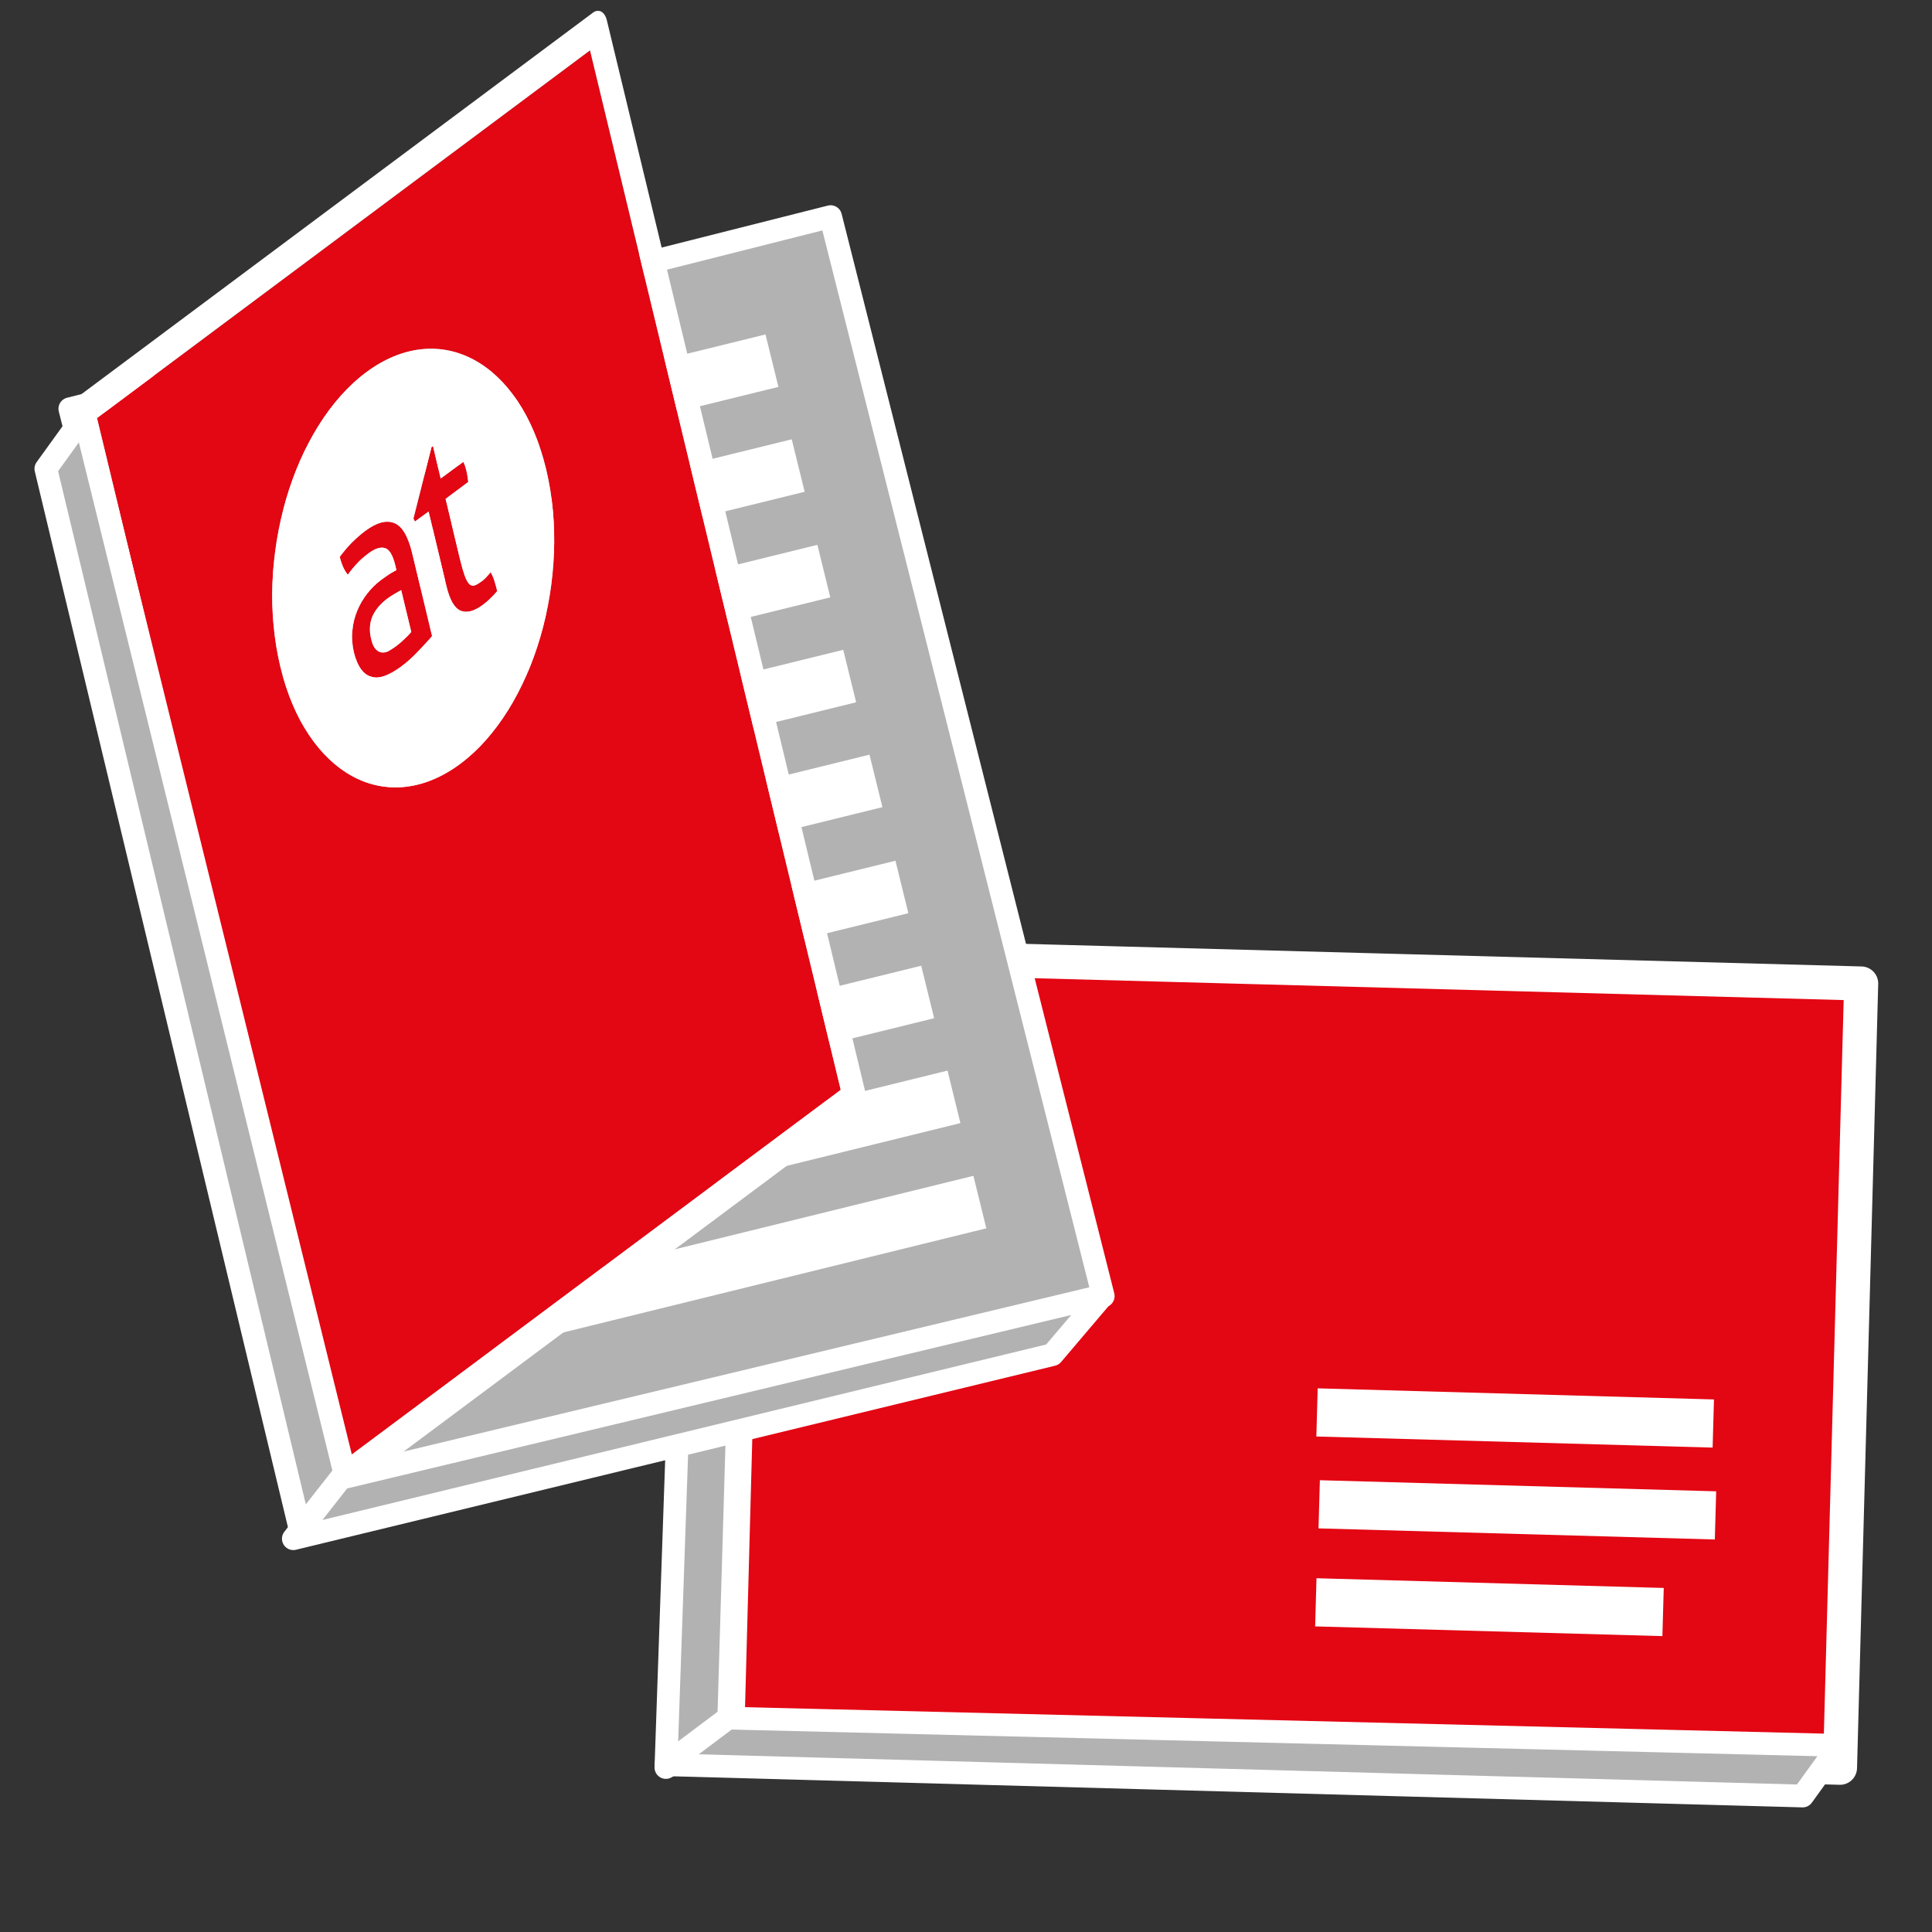 <?xml version="1.0" encoding="utf-8"?>
<!-- Generator: Adobe Illustrator 22.1.0, SVG Export Plug-In . SVG Version: 6.00 Build 0)  -->
<svg xmlns="http://www.w3.org/2000/svg" xmlns:xlink="http://www.w3.org/1999/xlink" version="1.1" id="Ebene_1" x="0px" y="0px" viewBox="0 0 85.039 85.039" enable-background="new 0 0 85.039 85.039" xml:space="preserve">
<rect x="0" y="0" width="85.039" height="85.039" fill="#333333" stroke="none"/>
<rect x="39.673" y="35.406" transform="matrix(0.027 -1 1 0.027 -4.47 115.204)" fill="#e30613" stroke="#FFFFFF" stroke-width="1.5" stroke-linecap="round" stroke-linejoin="round" stroke-miterlimit="10" width="34.52" height="48.982"/>
<g>
	
		<rect x="65.577" y="53.687" transform="matrix(0.028 -1 1 0.028 2.417 127.303)" fill="#FFFFFF" width="2.12" height="17.443"/>
</g>
<g>
	
		<rect x="65.67" y="57.73" transform="matrix(0.028 -1 1 0.028 -1.533 131.327)" fill="#FFFFFF" width="2.12" height="17.444"/>
</g>
<g>
	
		<rect x="64.443" y="63.093" transform="matrix(0.028 -1 1 0.028 -7.01 134.264)" fill="#FFFFFF" width="2.12" height="15.285"/>
</g>
<polygon fill="#B2B2B2" stroke="#FFFFFF" stroke-linecap="round" stroke-linejoin="round" stroke-miterlimit="10" points="  33.08,41.656 30.504,43.307 29.31,77.799 32.061,76.156 "/>
<polygon fill="#B2B2B2" stroke="#FFFFFF" stroke-linecap="round" stroke-linejoin="round" stroke-miterlimit="10" points="  29.31,77.677 32.045,75.624 80.957,76.824 79.344,79.054 "/>
<rect x="8.534" y="13.022" transform="matrix(0.97 -0.245 0.245 0.97 -8.395 7.452)" fill="#B2B2B2" stroke="#FFFFFF" stroke-linecap="round" stroke-linejoin="round" stroke-miterlimit="10" width="34.522" height="48.983"/>
<g>
	
		<rect x="6.81" y="17.968" transform="matrix(0.971 -0.239 0.239 0.971 -3.989 5.492)" fill="#FFFFFF" width="27.576" height="2.378"/>
	
		<rect x="7.968" y="22.582" transform="matrix(0.971 -0.239 0.239 0.971 -5.061 5.904)" fill="#FFFFFF" width="27.576" height="2.379"/>
	
		<rect x="9.099" y="27.227" transform="matrix(0.971 -0.239 0.239 0.971 -6.141 6.31)" fill="#FFFFFF" width="27.576" height="2.38"/>
	
		<rect x="10.239" y="31.847" transform="matrix(0.971 -0.239 0.239 0.971 -7.214 6.717)" fill="#FFFFFF" width="27.576" height="2.378"/>
	
		<rect x="11.397" y="36.46" transform="matrix(0.971 -0.239 0.239 0.971 -8.285 7.129)" fill="#FFFFFF" width="27.576" height="2.38"/>
	
		<rect x="12.539" y="41.13" transform="matrix(0.971 -0.239 0.239 0.971 -9.368 7.536)" fill="#FFFFFF" width="27.576" height="2.379"/>
	
		<rect x="13.678" y="45.748" transform="matrix(0.971 -0.239 0.239 0.971 -10.444 7.946)" fill="#FFFFFF" width="27.577" height="2.38"/>
	
		<rect x="14.838" y="50.363" transform="matrix(0.971 -0.239 0.239 0.971 -11.515 8.358)" fill="#FFFFFF" width="27.576" height="2.38"/>
	
		<rect x="15.981" y="54.993" transform="matrix(0.971 -0.239 0.239 0.971 -12.592 8.767)" fill="#FFFFFF" width="27.576" height="2.38"/>
</g>
<g>
	<g>
		<g enable-background="new    ">
			<defs>
				<polygon id="SVGID_528_" enable-background="new    " points="14.722,66.163 3.045,17.751 26.549,0.222 38.226,48.634     "/>
			</defs>
			<clipPath id="SVGID_3_">
				<use xlink:href="#SVGID_528_" overflow="visible"/>
			</clipPath>
			<g clip-path="url(#SVGID_3_)">
				<g>
					<g>
						<g>
							<path fill="#e30613" d="M17.431,28.446c-0.092,0.069-0.192,0.133-0.299,0.194c-0.107,0.061-0.209,0.09-0.307,0.078         c-0.102,0.001-0.198-0.05-0.283-0.138c-0.085-0.087-0.16-0.239-0.208-0.466c-0.085-0.351-0.067-0.675,0.053-0.972         c0.128-0.293,0.35-0.563,0.665-0.797c0.081-0.061,0.186-0.129,0.304-0.198c0.123-0.073,0.224-0.13,0.304-0.17l0.443,1.836         c-0.088,0.113-0.196,0.222-0.317,0.331C17.668,28.26,17.55,28.357,17.431,28.446 M16.073,23.372         c-0.195,0.146-0.39,0.319-0.592,0.517c-0.2,0.206-0.374,0.411-0.528,0.62c0.083,0.343,0.205,0.61,0.357,0.789         c0.134-0.185,0.273-0.354,0.42-0.511c0.142-0.153,0.306-0.294,0.485-0.428c0.293-0.218,0.536-0.296,0.73-0.234         c0.192,0.054,0.343,0.309,0.451,0.756l0.05,0.208c-0.072,0.045-0.163,0.093-0.27,0.154c-0.11,0.073-0.242,0.162-0.41,0.287         c-0.217,0.162-0.419,0.359-0.6,0.589c-0.176,0.225-0.326,0.478-0.439,0.751c-0.113,0.273-0.19,0.566-0.217,0.878         c-0.034,0.308-0.008,0.628,0.063,0.952c0.081,0.335,0.192,0.582,0.325,0.765c0.132,0.175,0.286,0.286,0.462,0.324         c0.174,0.059,0.373,0.033,0.59-0.045c0.216-0.086,0.453-0.216,0.703-0.402c0.266-0.198,0.518-0.424,0.757-0.678         c0.239-0.254,0.443-0.471,0.606-0.669l-0.869-3.629c-0.176-0.755-0.444-1.205-0.791-1.342         C17.01,22.881,16.582,22.992,16.073,23.372 M19.059,19.629l-0.065,0.049l-0.795,3.146l0.064,0.132l0.604-0.441l0.786,3.286         c0.146,0.607,0.355,0.969,0.625,1.079c0.27,0.11,0.588,0.023,0.953-0.24c0.13-0.097,0.247-0.194,0.355-0.303         c0.11-0.101,0.205-0.21,0.301-0.318c-0.029-0.12-0.064-0.264-0.113-0.415c-0.042-0.148-0.102-0.291-0.177-0.415         c-0.054,0.068-0.119,0.145-0.191,0.218c-0.053,0.06-0.11,0.114-0.173,0.161c-0.021,0.016-0.043,0.031-0.065,0.045         c-0.114,0.085-0.21,0.138-0.293,0.162c-0.078,0.021-0.155-0.007-0.222-0.07c-0.068-0.071-0.136-0.191-0.198-0.37         c-0.061-0.172-0.133-0.419-0.21-0.738l-0.63-2.639l0.997-0.744l-0.032-0.24c-0.012-0.076-0.026-0.16-0.047-0.248         c-0.039-0.16-0.082-0.287-0.135-0.399l-0.999,0.736L19.059,19.629 M20.253,33.623c-3.227,2.398-6.772,0.481-7.915-4.282         c-1.141-4.755,0.555-10.56,3.787-12.962c3.229-2.389,6.772-0.481,7.915,4.282C25.176,25.421,23.486,31.222,20.253,33.623          M25.969,2.218L4.27,18.402l11.036,45.753l21.699-16.183L25.969,2.218"/>
							<path fill="#FFFFFF" d="M15.306,64.155L4.27,18.402L25.969,2.218l11.036,45.753L15.306,64.155 M26.099,0.557L3.495,17.416         c-0.119,0.089-0.216,0.246-0.274,0.43c-0.051,0.188-0.059,0.392-0.016,0.568l11.358,47.086         c0.042,0.176,0.132,0.307,0.244,0.374c0.116,0.055,0.247,0.042,0.366-0.047l22.604-16.858         c0.119-0.089,0.216-0.246,0.274-0.43c0.056-0.192,0.059-0.392,0.016-0.568l-0.45,0.336l-0.162-0.671l0.162,0.671l0.45-0.336         L26.709,0.885c-0.042-0.176-0.132-0.307-0.244-0.374C26.349,0.455,26.218,0.468,26.099,0.557"/>
							<path fill="#FFFFFF" d="M15.31,25.299c-0.152-0.179-0.274-0.446-0.357-0.789c0.154-0.209,0.329-0.414,0.528-0.62         c0.202-0.198,0.397-0.371,0.592-0.517c0.51-0.38,0.937-0.491,1.285-0.346c0.346,0.137,0.615,0.587,0.791,1.342l0.869,3.629         c-0.163,0.197-0.367,0.415-0.606,0.669c-0.239,0.254-0.492,0.48-0.757,0.678c-0.249,0.186-0.487,0.316-0.703,0.402         c-0.218,0.078-0.416,0.103-0.59,0.045c-0.176-0.039-0.33-0.15-0.462-0.324c-0.134-0.183-0.244-0.43-0.325-0.765         c-0.072-0.324-0.098-0.643-0.063-0.952c0.027-0.312,0.104-0.605,0.217-0.878c0.113-0.273,0.263-0.526,0.439-0.751         c0.181-0.23,0.383-0.427,0.6-0.589c0.168-0.125,0.3-0.214,0.41-0.287c0.107-0.061,0.197-0.11,0.27-0.154l-0.05-0.208         c-0.108-0.447-0.259-0.702-0.451-0.756c-0.194-0.062-0.438,0.016-0.73,0.234c-0.179,0.133-0.343,0.275-0.485,0.428         C15.582,24.944,15.444,25.113,15.31,25.299 M21.229,26.64c-0.365,0.263-0.683,0.349-0.953,0.24         c-0.27-0.11-0.478-0.472-0.625-1.079l-0.786-3.286l-0.604,0.441l-0.064-0.132l0.795-3.146l0.065-0.049l0.339,1.433         l0.999-0.736c0.052,0.112,0.096,0.239,0.135,0.399c0.021,0.088,0.035,0.172,0.047,0.248l0.032,0.24l-0.997,0.744l0.63,2.639         c0.077,0.319,0.15,0.567,0.21,0.738c0.063,0.18,0.13,0.299,0.198,0.37c0.067,0.064,0.143,0.091,0.222,0.07         c0.084-0.025,0.18-0.077,0.293-0.162c0.022-0.014,0.044-0.029,0.065-0.045c0.063-0.047,0.121-0.101,0.173-0.161         c0.072-0.073,0.137-0.149,0.191-0.218c0.075,0.123,0.135,0.267,0.177,0.415c0.049,0.152,0.084,0.295,0.113,0.415         c-0.095,0.109-0.191,0.218-0.301,0.318C21.477,26.446,21.36,26.543,21.229,26.64 M16.126,16.38         c-3.233,2.401-4.928,8.207-3.787,12.962c1.142,4.763,4.687,6.679,7.915,4.282c3.233-2.401,4.923-8.203,3.787-12.962         C22.898,15.899,19.355,13.991,16.126,16.38"/>
							<path fill="#FFFFFF" d="M17.052,26.345c-0.314,0.234-0.537,0.504-0.665,0.797c-0.12,0.297-0.138,0.621-0.053,0.972         c0.048,0.228,0.123,0.379,0.208,0.466c0.085,0.087,0.181,0.139,0.283,0.138c0.099,0.011,0.2-0.018,0.307-0.078         c0.107-0.061,0.206-0.126,0.299-0.194c0.119-0.089,0.237-0.186,0.355-0.303c0.121-0.109,0.229-0.218,0.317-0.331         l-0.443-1.836c-0.08,0.041-0.181,0.097-0.304,0.17C17.238,26.215,17.133,26.284,17.052,26.345"/>
						</g>
					</g>
				</g>
			</g>
		</g>
	</g>
</g>
<polygon fill="#B2B2B2" stroke="#FFFFFF" stroke-linecap="round" stroke-linejoin="round" stroke-miterlimit="10" points="  3.698,18.305 2.018,20.633 13.202,67.28 15.219,65.024 "/>
<polygon fill="#B2B2B2" stroke="#FFFFFF" stroke-linecap="round" stroke-linejoin="round" stroke-miterlimit="10" points="  12.911,67.728 46.324,59.627 48.522,57.038 14.995,65.07 "/>
</svg>
